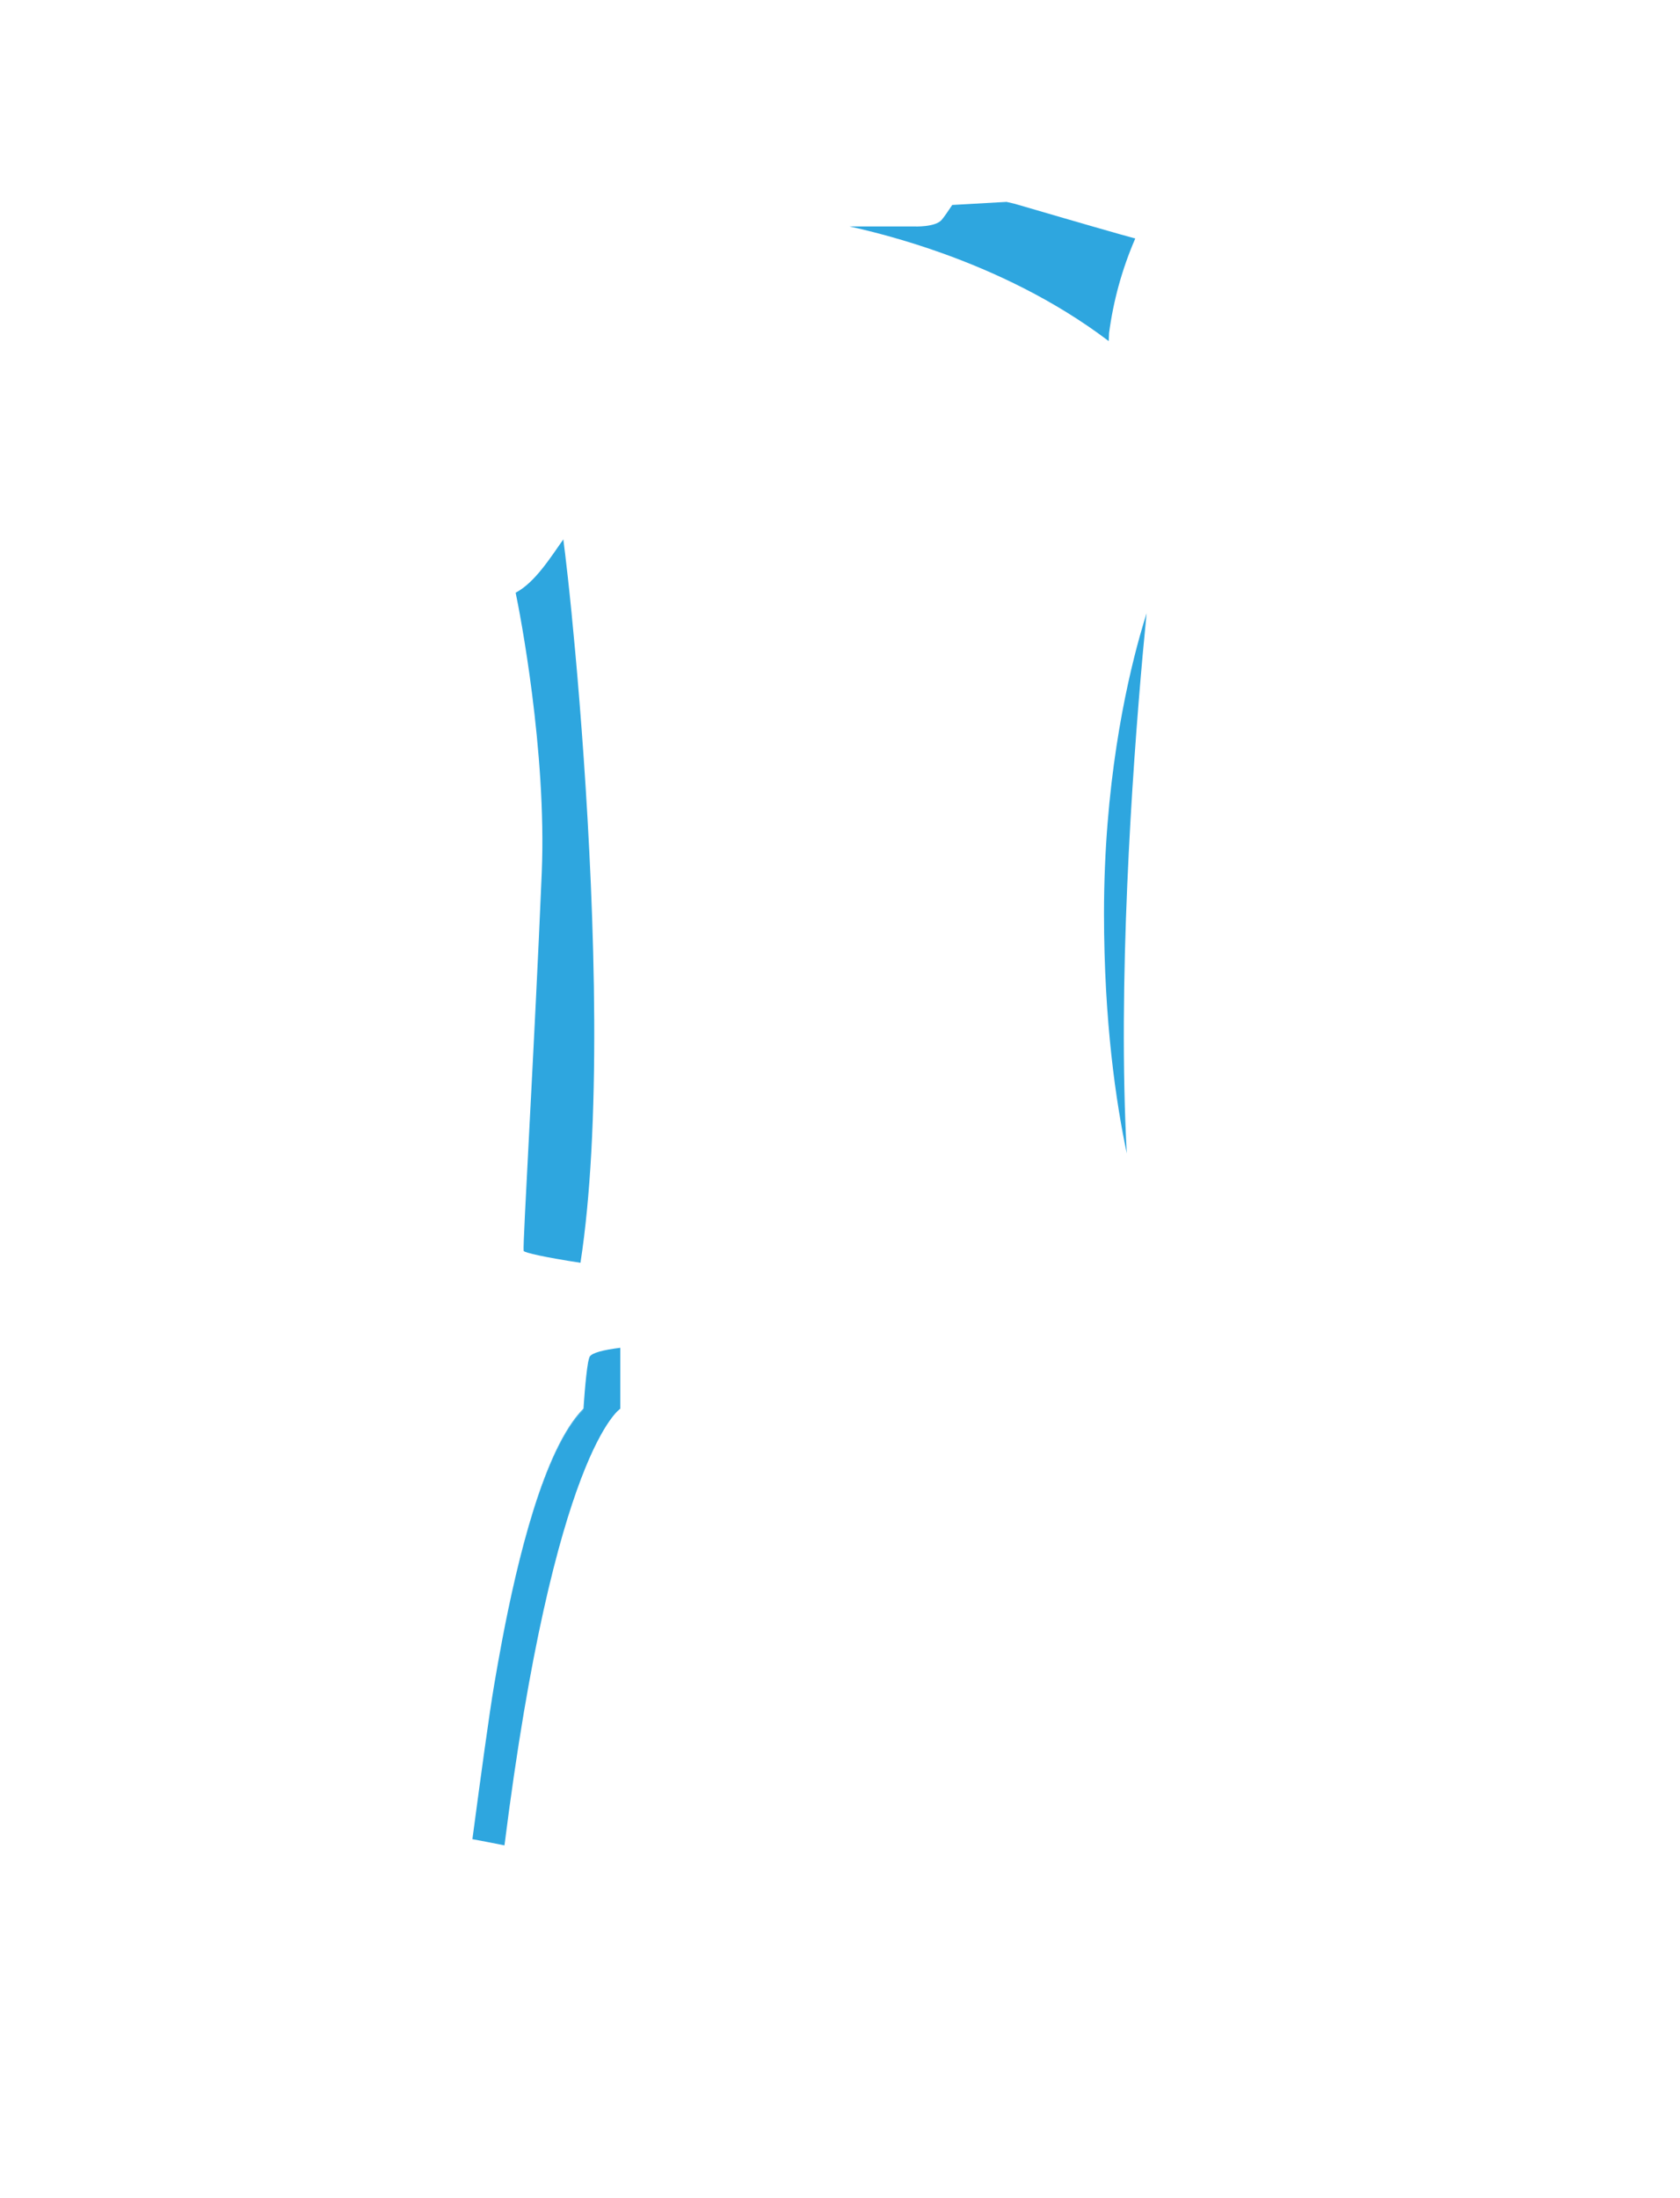<?xml version="1.0" encoding="utf-8"?>
<!-- Generator: Adobe Illustrator 21.1.0, SVG Export Plug-In . SVG Version: 6.00 Build 0)  -->
<svg version="1.1" id="圖層_1" xmlns="http://www.w3.org/2000/svg" xmlns:xlink="http://www.w3.org/1999/xlink" x="0px" y="0px"
	 viewBox="0 0 1300 1700" enable-background="new 0 0 1300 1700" xml:space="preserve">
<path fill="#2EA6DF" d="M388.675,1267.897c11.467-60.341,31.992-147.593,62.715-178.408c-0.033,0.546-0.051,0.847-0.051,0.847
	C420.708,1120.863,400.197,1207.507,388.675,1267.897z"/>
<path fill="#2EA6DF" d="M382.243,1303.909c1.686-9.958,3.828-22.29,6.432-36.013c11.521-60.39,32.033-147.034,62.664-177.561
	c0,0,0.018-0.301,0.051-0.847c0.043-0.045,0.088-0.094,0.131-0.139c0,0,1.463-24.08,3.572-35.787
	c0.363-1.862,0.746-3.351,1.143-4.256c1.789-3.099,10.67-5.344,23.752-6.952v47.134c0,0-51.129,31.968-89.625,337.682
	c-10.883-2.197-19.6-3.837-24.814-4.793C372.277,1371.668,378.781,1324.389,382.243,1303.909z"/>
<path fill="#2EA6DF" d="M707.45,175.143c0,0,16.369,0.735,21.318-5.197c1.922-2.303,5.131-6.977,8.084-11.428l42.037-2.379
	l6.301,1.473c15.142,4.426,59.352,17.328,81.561,23.602c5.555,1.569,9.734,2.724,11.735,3.227
	c-10.337,23.827-17.03,48.53-20.271,73.138c-0.101,2.056-0.195,4.126-0.275,6.225c-0.143-0.108-0.287-0.215-0.431-0.322
	c-42.075-31.833-88.47-53.342-128.249-67.597c-28.842-10.335-54.198-16.86-71.903-20.741h50.093V175.143z"/>
<path fill="#2EA6DF" d="M887.251,474.291c-0.922,9.263-1.92,19.752-2.959,31.279c-8.449,93.73-19.524,256.109-12.367,386.466
	c-8.254-38.973-17.644-101.733-17.644-185.591c0-98.695,16.524-174.533,27.773-214.729
	C883.978,484.842,885.745,479.016,887.251,474.291z"/>
<path fill="#2EA6DF" d="M445.173,504.697c-1.039-11.527-2.037-22.016-2.959-31.279c-1.061-10.674-2.017-19.717-2.811-26.85
	c-1.097-9.865-3.188-27.653-3.502-29.433c-9.609,13.536-21.796,33.31-36.89,41.25c3.092,14.588,24.126,122.41,20.2,216.623
	c-5.455,130.918-14.888,288.143-14.01,292.371c0.289,1.385,16.58,5.021,43.973,9.227c3.98-25.828,6.68-54.744,8.365-85.441
	C464.698,760.807,453.622,598.428,445.173,504.697z"/>
</svg>
